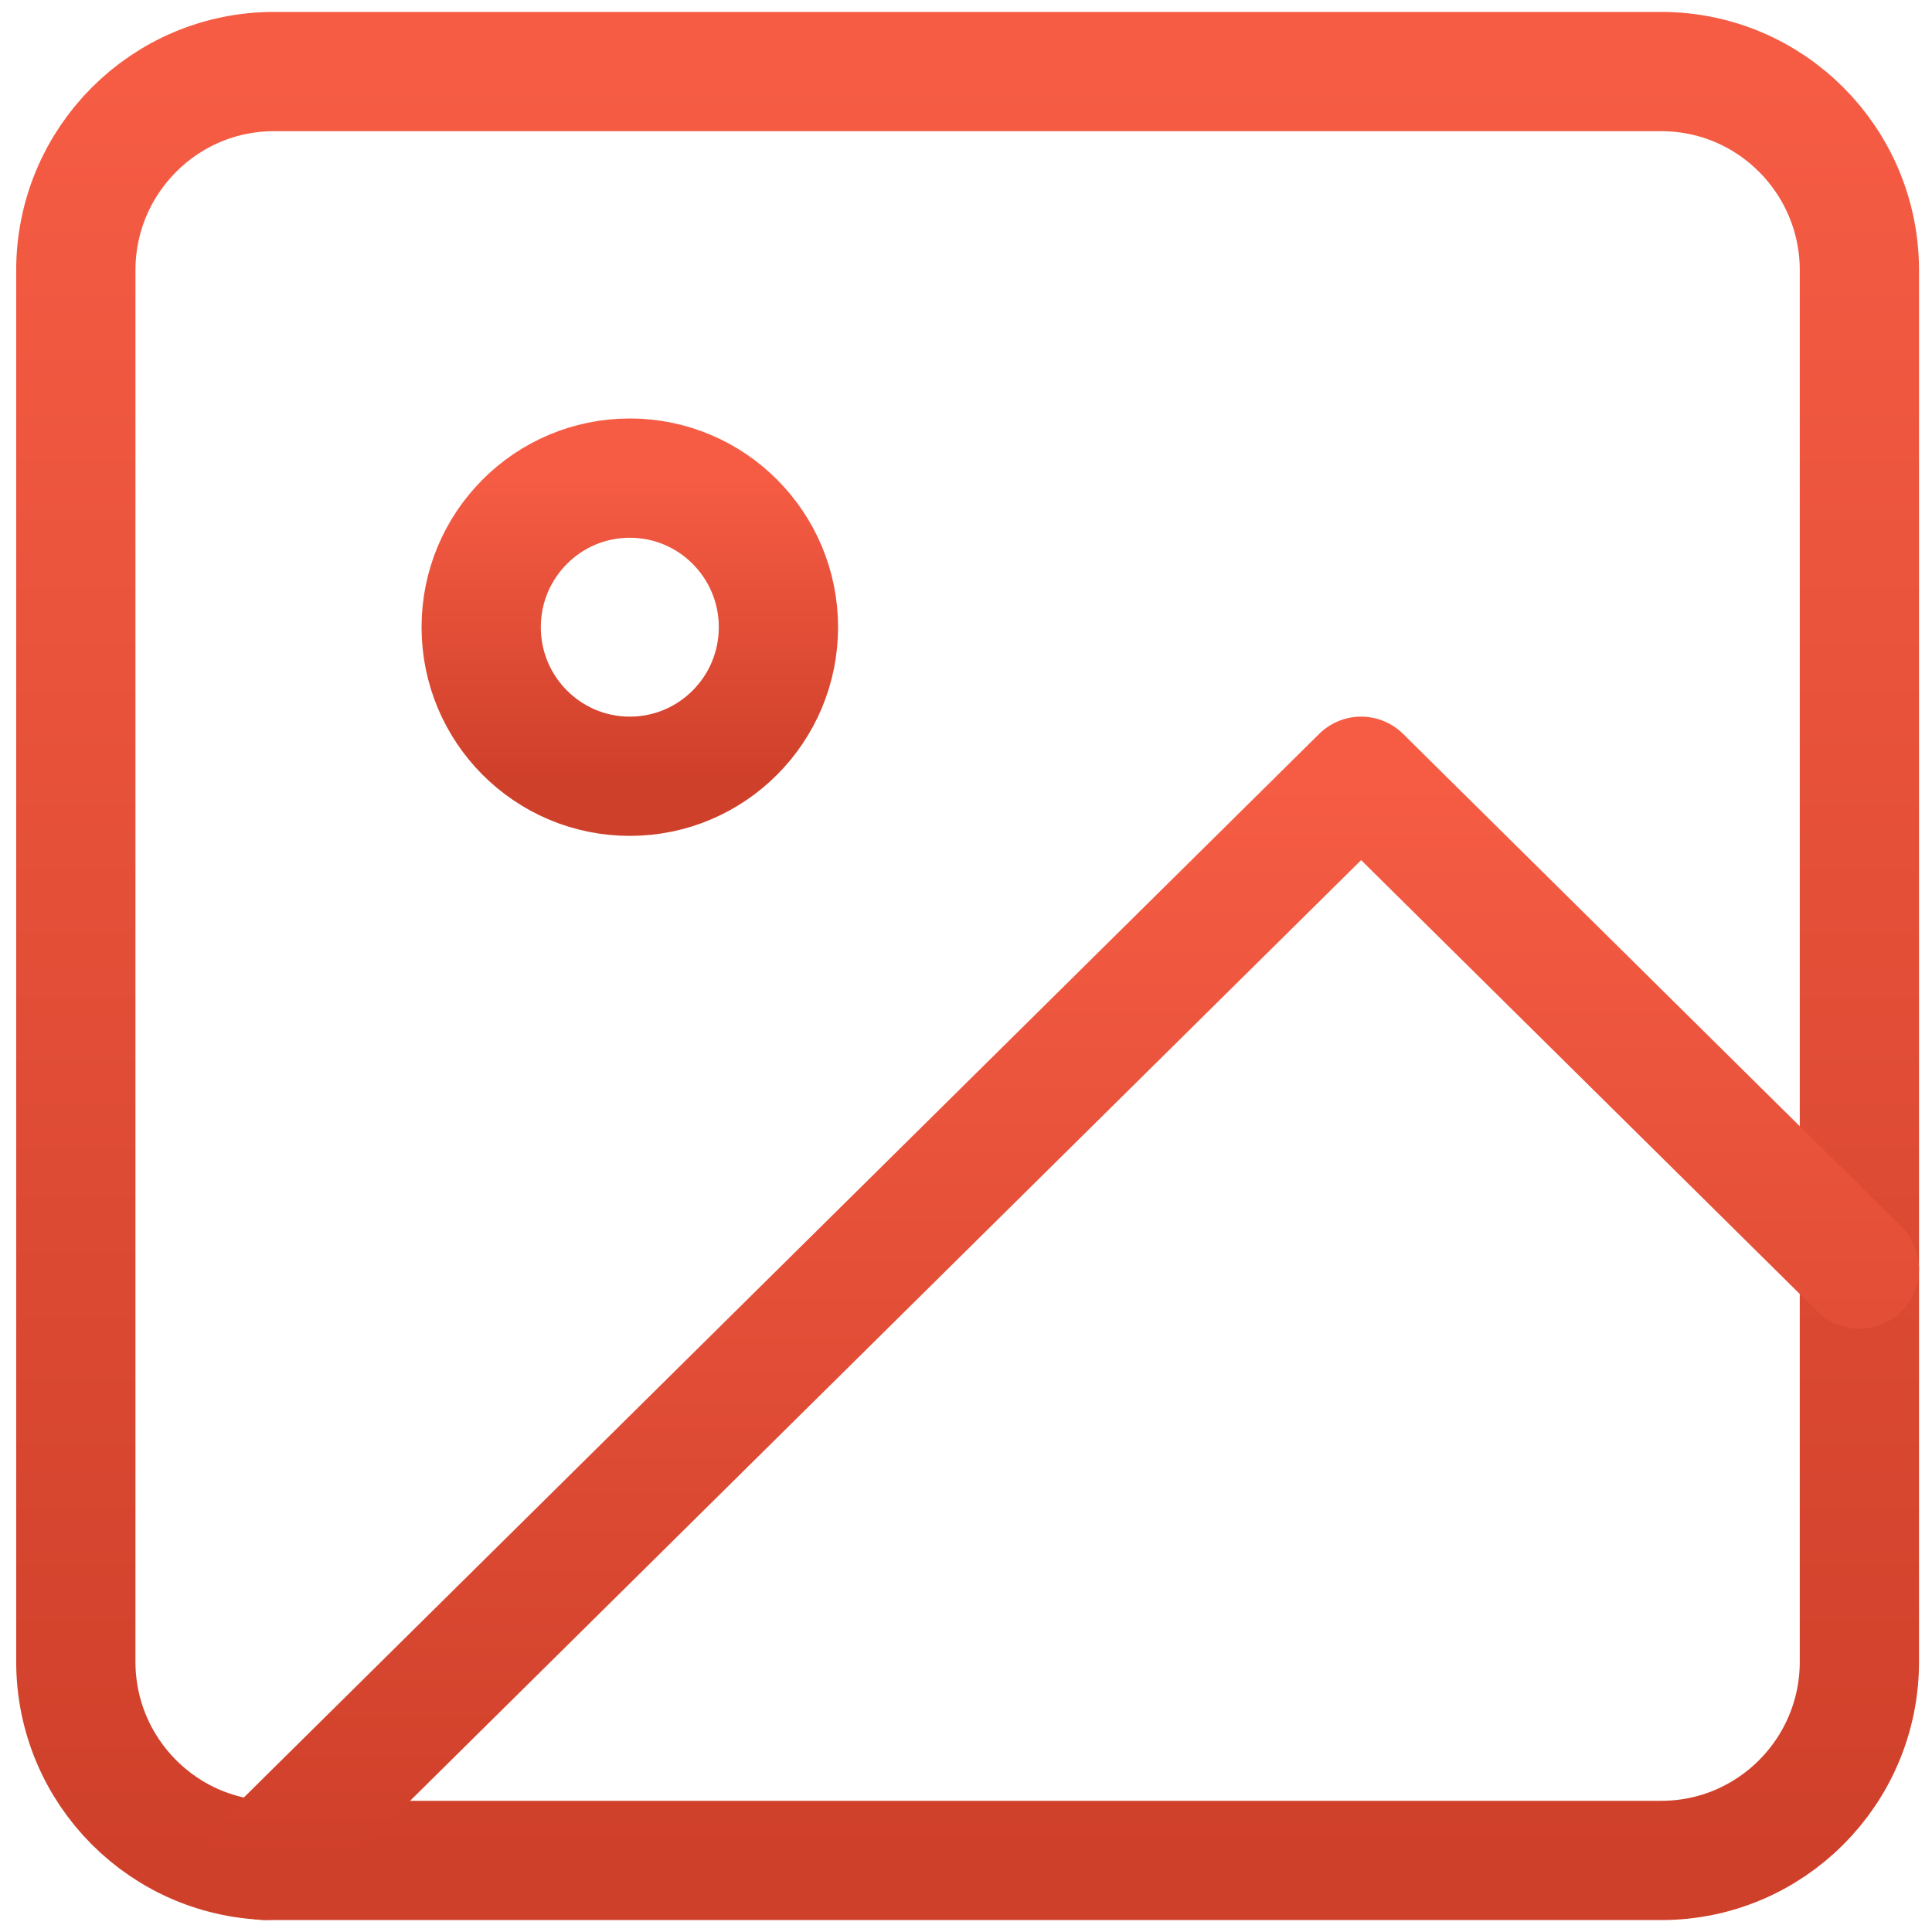 <svg width="81" height="81" viewBox="0 0 81 81" fill="none" xmlns="http://www.w3.org/2000/svg">
<path d="M69.647 3H11.487C6.899 3 3.179 6.731 3.179 11.333V69.667C3.179 74.269 6.899 78 11.487 78H69.647C74.236 78 77.956 74.269 77.956 69.667V11.333C77.956 6.731 74.236 3 69.647 3Z" stroke="url(#paint0_linear_208_306)" stroke-width="5" stroke-linecap="round" stroke-linejoin="round"/>
<path d="M26.405 32.545C29.846 32.545 32.636 29.747 32.636 26.295C32.636 22.844 29.846 20.045 26.405 20.045C22.963 20.045 20.174 22.844 20.174 26.295C20.174 29.747 22.963 32.545 26.405 32.545Z" stroke="url(#paint1_linear_208_306)" stroke-width="5" stroke-linecap="round" stroke-linejoin="round"/>
<path d="M77.956 53.207L57.066 32.545L11.11 78" stroke="url(#paint2_linear_208_306)" stroke-width="5" stroke-linecap="round" stroke-linejoin="round"/>
<defs>
<linearGradient id="paint0_linear_208_306" x1="40.567" y1="3" x2="40.567" y2="78" gradientUnits="userSpaceOnUse">
<stop stop-color="#F65C44"/>
<stop offset="1" stop-color="#CF402A"/>
</linearGradient>
<linearGradient id="paint1_linear_208_306" x1="26.405" y1="20.045" x2="26.405" y2="32.545" gradientUnits="userSpaceOnUse">
<stop stop-color="#F65C44"/>
<stop offset="1" stop-color="#CF402A"/>
</linearGradient>
<linearGradient id="paint2_linear_208_306" x1="44.533" y1="32.545" x2="44.533" y2="78" gradientUnits="userSpaceOnUse">
<stop stop-color="#F65C44"/>
<stop offset="1" stop-color="#CF402A"/>
</linearGradient>
</defs>
</svg>
